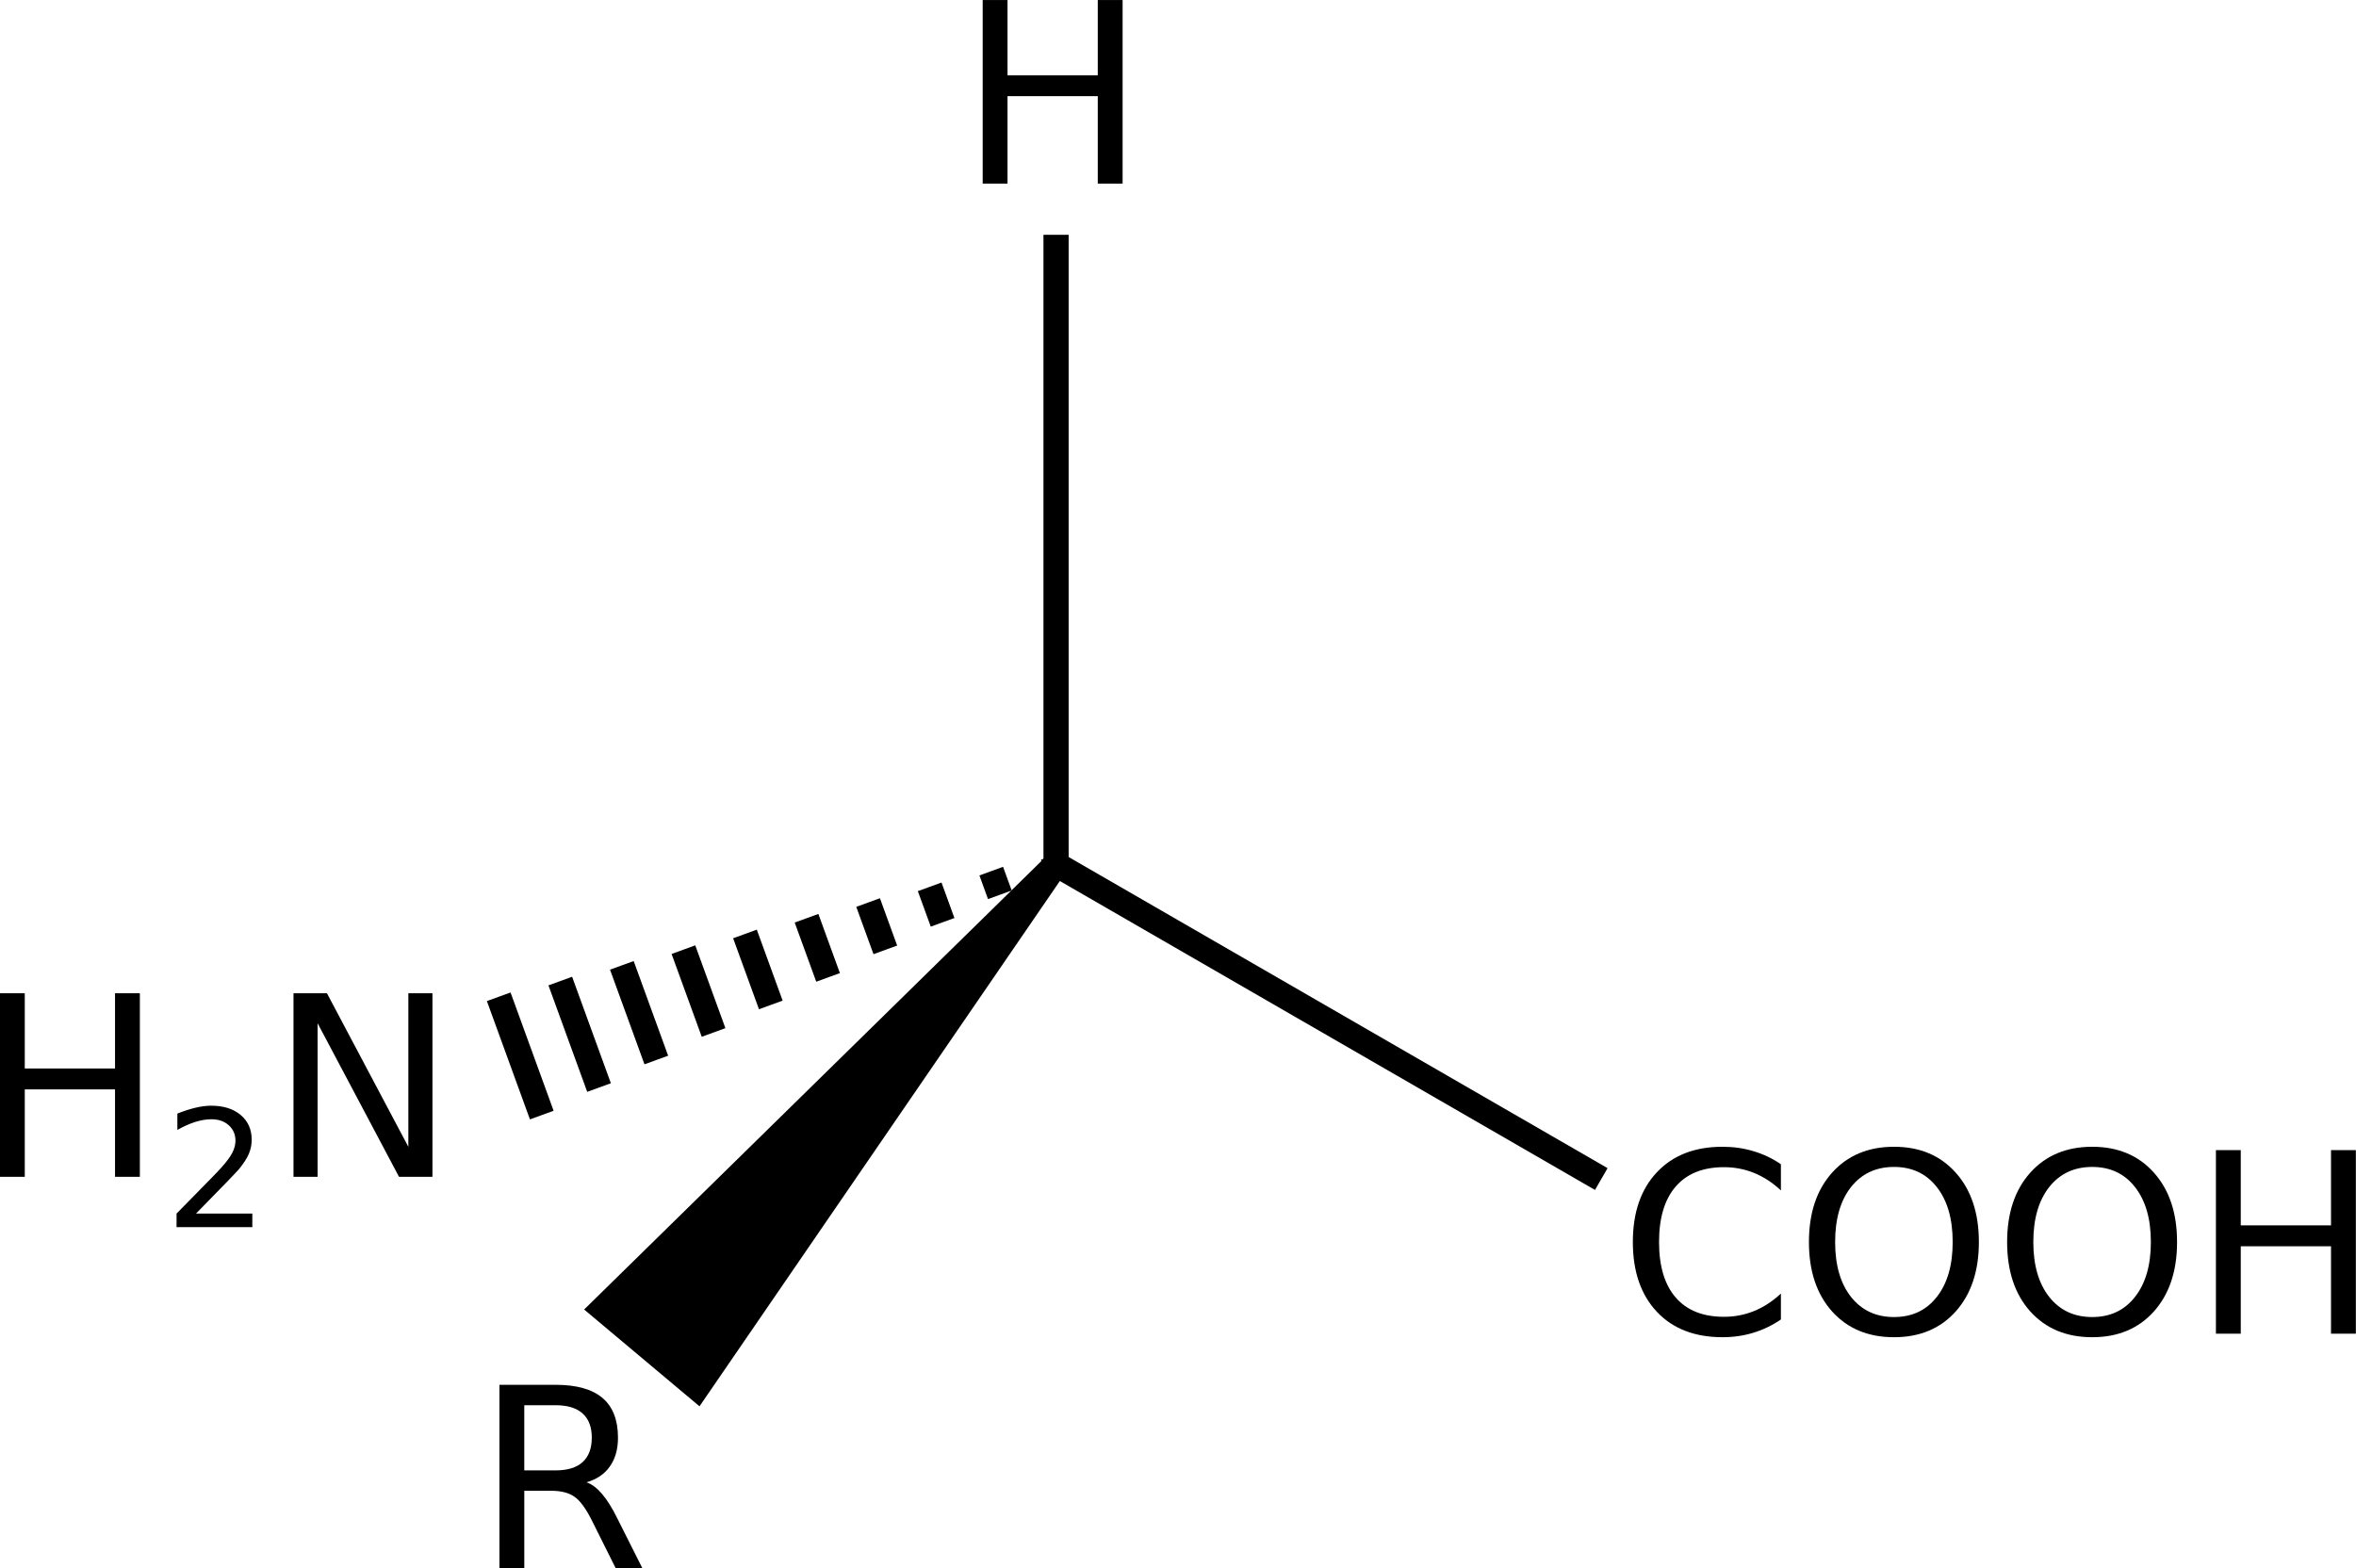 <?xml version="1.0" encoding="UTF-8" standalone="no"?>
<svg id="svg2" xmlns:rdf="http://www.w3.org/1999/02/22-rdf-syntax-ns#" xmlns="http://www.w3.org/2000/svg" height="140.63mm" width="211.23mm" version="1.1" xmlns:cc="http://creativecommons.org/ns#" xmlns:dc="http://purl.org/dc/elements/1.1/" viewBox="0 0 748.46 498.281">
<g id="layer1" transform="translate(530.4 -514.95)">
<g id="g6593">
<g id="g4883" transform="matrix(2 0 0 2 -1413.7 -479.05)">
<path id="path4885" d="m724.53 681.94v4.16q-1.992-1.855-4.258-2.773-2.246-0.918-4.785-0.918-5 0-7.656 3.066-2.656 3.047-2.656 8.828 0 5.762 2.656 8.828 2.656 3.047 7.656 3.047 2.539 0 4.785-0.918 2.266-0.918 4.258-2.773v4.121q-2.07 1.406-4.394 2.109-2.305 0.703-4.883 0.703-6.621 0-10.43-4.043-3.809-4.062-3.809-11.074 0-7.031 3.809-11.074 3.809-4.062 10.43-4.062 2.617 0 4.922 0.703 2.324 0.684 4.356 2.07z"/>
<path id="path4887" d="m742.5 682.37q-4.297 0-6.836 3.203-2.519 3.203-2.519 8.73 0 5.508 2.519 8.711 2.539 3.203 6.836 3.203 4.297 0 6.797-3.203 2.519-3.203 2.519-8.711 0-5.527-2.519-8.73-2.5-3.203-6.797-3.203zm0-3.203q6.133 0 9.805 4.121 3.672 4.102 3.672 11.016 0 6.894-3.672 11.016-3.672 4.102-9.805 4.102-6.152 0-9.844-4.102-3.672-4.102-3.672-11.016 0-6.914 3.672-11.016 3.691-4.121 9.844-4.121z"/>
<path id="path4889" d="m773.98 682.37q-4.297 0-6.836 3.203-2.519 3.203-2.519 8.73 0 5.508 2.519 8.711 2.539 3.203 6.836 3.203 4.297 0 6.797-3.203 2.519-3.203 2.519-8.711 0-5.527-2.519-8.73-2.5-3.203-6.797-3.203zm0-3.203q6.133 0 9.805 4.121 3.672 4.102 3.672 11.016 0 6.894-3.672 11.016-3.672 4.102-9.805 4.102-6.152 0-9.844-4.102-3.672-4.102-3.672-11.016 0-6.914 3.672-11.016 3.691-4.121 9.844-4.121z"/>
<path id="path4891" d="m793.63 679.7h3.945v11.953h14.336v-11.953h3.945v29.16h-3.945v-13.887h-14.336v13.887h-3.945v-29.16z"/>
</g>
<g stroke="#000" stroke-width="8">
<g>
<path id="path4893" d="m-194.91 589.54v200" fill="none"/>
<path id="path4895" d="m-194.91 789.54 173.21 100" fill="none"/>
<path id="path4897" d="m-194.91 789.54-143.97 141.22 29.895 25.085z" fill-rule="evenodd"/>
</g>
<path id="path4899" d="m-195.94 786.72 1.368 3.759-1.368-3.759zm-19.559 4.99 2.736 7.518-2.736-7.518zm-19.559 4.99 4.104 11.276-4.104-11.276zm-19.559 4.99 5.472 15.035-5.472-15.035zm-19.559 4.99 6.84 18.794-6.84-18.794zm-19.559 4.99 8.209 22.553-8.209-22.553zm-19.551 4.988 9.577 26.311-9.577-26.311zm-19.559 4.99 10.945 30.07-10.945-30.07zm-19.559 4.99 12.313 33.829-12.313-33.829zm-19.559 4.99 13.681 37.588-13.681-37.588z" stroke-linecap="round" fill="none"/>
</g>
<g>
<g id="g4909" transform="matrix(2 0 0 2 -1413.7 -479.05)">
<path id="path4911" d="m534.81 732.47q1.27 0.43 2.461 1.836 1.211 1.406 2.422 3.867l4.004 7.969h-4.238l-3.731-7.481q-1.445-2.93-2.812-3.887-1.348-0.957-3.691-0.957h-4.297v12.324h-3.945v-29.16h8.906q5 0 7.461 2.09t2.461 6.309q0 2.754-1.289 4.57-1.27 1.816-3.711 2.519zm-9.883-12.246v10.352h4.961q2.852 0 4.297-1.309 1.465-1.328 1.465-3.887t-1.465-3.848q-1.445-1.309-4.297-1.309h-4.961z"/>
</g>
<g id="g4913" transform="matrix(2 0 0 2 -1413.7 -479.05)">
<path id="path4915" d="m597.74 497h3.945v11.953h14.336v-11.953h3.945v29.16h-3.945v-13.887h-14.336v13.887h-3.945v-29.16z"/>
</g>
<g id="flowRoot4934" transform="matrix(2 0 0 2 -1502.6 -359.31)">
<path id="path6324" d="m486.09 594.91h3.945v11.953h14.336v-11.953h3.945v29.16h-3.945v-13.887h-14.336v13.887h-3.945v-29.16z"/>
<path id="path6326" style="baseline-shift:sub" d="m517.23 629.91h8.95v2.158h-12.035v-2.158q1.46-1.511 3.974-4.05 2.526-2.552 3.174-3.288 1.231-1.384 1.714-2.336 0.495-0.965 0.495-1.892 0-1.511-1.066-2.463-1.054-0.952-2.755-0.952-1.206 0-2.552 0.419-1.333 0.419-2.856 1.27v-2.59q1.549-0.622 2.894-0.939 1.346-0.317 2.463-0.317 2.945 0 4.697 1.473t1.752 3.936q0 1.168-0.444 2.222-0.432 1.041-1.587 2.463-0.317 0.368-2.019 2.133-1.701 1.752-4.799 4.913z"/>
<path id="path6328" d="m532.72 594.91h5.312l12.93 24.395v-24.395h3.828v29.16h-5.312l-12.93-24.395v24.395h-3.828v-29.16z"/>
</g>
</g>
</g>
</g>
</svg>

